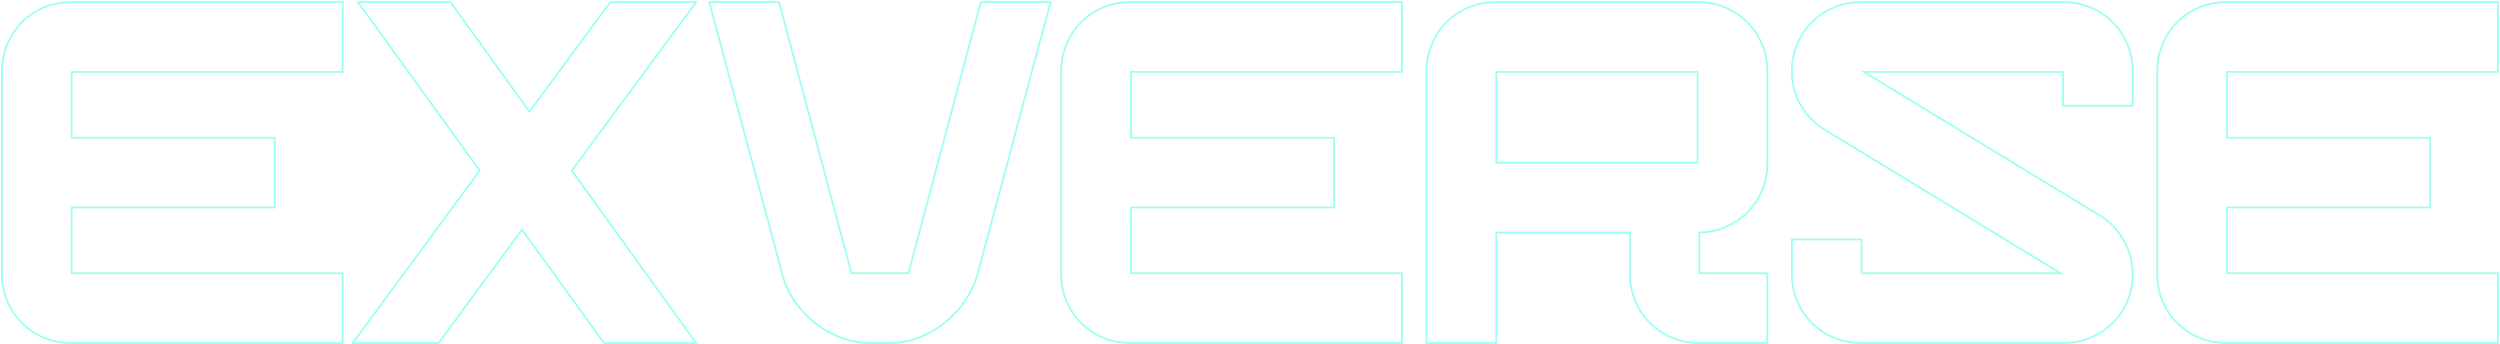 <svg width="1425" height="196" fill="none" xmlns="http://www.w3.org/2000/svg">
    <path opacity=".4" fill-rule="evenodd" clip-rule="evenodd" d="M1253.24 3.83l.01-.004c4.96-2.051 10.17-3.076 15.63-3.076h155.5V41.5h-154.5V78h115.75v40.75h-115.75v36.5h154.5V196h-155.5c-5.46 0-10.67-1.025-15.63-3.076l-.01-.005c-4.78-2.049-8.97-4.87-12.57-8.462-3.59-3.592-6.41-7.783-8.46-12.563v-.012c-2.05-4.957-3.08-10.17-3.08-15.632V40.5c0-5.46 1.03-10.592 3.08-15.387 2.05-4.946 4.87-9.223 8.46-12.82 3.6-3.592 7.79-6.413 12.57-8.462zm-20.11 21.67c-2 4.667-3 9.667-3 15v115.75c0 5.333 1 10.417 3 15.25 2 4.667 4.75 8.75 8.25 12.25s7.59 6.25 12.25 8.25c4.84 2 9.92 3 15.25 3h154.5v-38.75h-154.5v-38.5h115.75V79h-115.75V40.5h154.5V1.75h-154.5c-5.33 0-10.41 1-15.25 3-4.66 2-8.75 4.75-12.25 8.25s-6.25 7.667-8.25 12.5zM1216.13 60.75h-40.75V41.5H1064.2l132.95 80.895c5.65 3.423 10.18 8.13 13.59 14.099 3.6 5.991 5.39 12.584 5.39 19.756 0 5.462-1.02 10.675-3.08 15.632v.012c-2.05 4.78-4.87 8.971-8.46 12.563-3.6 3.597-7.88 6.417-12.82 8.464-4.8 2.055-9.93 3.079-15.39 3.079h-115.75c-5.46 0-10.68-1.025-15.63-3.076l-.01-.005c-4.78-2.049-8.97-4.87-12.57-8.462-3.59-3.592-6.41-7.783-8.46-12.563v-.012c-2.06-4.957-3.08-10.17-3.08-15.632V136h40.75v19.25h111.18l-132.95-80.895c-5.65-3.422-10.26-8.126-13.84-14.09v-.01l-.01-.009c-3.42-5.99-5.13-12.58-5.13-19.746 0-5.46 1.02-10.592 3.08-15.387 2.05-4.946 4.87-9.223 8.46-12.82 3.6-3.592 7.79-6.413 12.57-8.462l.01-.005c4.95-2.051 10.17-3.076 15.63-3.076h115.75c5.46 0 10.59 1.024 15.39 3.079 4.94 2.047 9.22 4.867 12.82 8.464 3.59 3.597 6.41 7.874 8.46 12.82 2.06 4.795 3.08 9.928 3.08 15.387v20.25zm-4-35.25c-2-4.833-4.75-9-8.25-12.5s-7.67-6.25-12.5-8.25c-4.67-2-9.67-3-15-3h-115.75c-5.33 0-10.42 1-15.25 3-4.67 2-8.75 4.75-12.25 8.25s-6.25 7.667-8.25 12.5c-2 4.667-3 9.667-3 15 0 7 1.67 13.417 5 19.25 3.5 5.833 8 10.417 13.5 13.75l136 82.75h-115.75V137h-38.75v19.25c0 5.333 1 10.417 3 15.25 2 4.667 4.75 8.75 8.25 12.25s7.58 6.25 12.25 8.25c4.83 2 9.92 3 15.25 3h115.75c5.33 0 10.33-1 15-3 4.83-2 9-4.75 12.5-8.25s6.25-7.583 8.25-12.25c2-4.833 3-9.917 3-15.25 0-7-1.75-13.417-5.25-19.25-3.33-5.833-7.75-10.417-13.25-13.75l-136-82.75h115.75v19.25h38.75V40.5c0-5.333-1-10.333-3-15zM836.734 3.83l.012-.004C841.703 1.775 846.916.75 852.378.75h115.75c5.459 0 10.592 1.024 15.387 3.078 4.946 2.047 9.223 4.868 12.82 8.465 3.597 3.597 6.415 7.874 8.465 12.82 2.05 4.795 3.08 9.928 3.08 15.387v52.75c0 5.462-1.03 10.675-3.08 15.632v.012c-2.05 4.78-4.873 8.971-8.465 12.563-3.597 3.597-7.874 6.418-12.82 8.465-4.501 1.928-9.3 2.949-14.387 3.066v22.262h38.752V196h-39.752c-5.462 0-10.597-1.025-15.394-3.081-4.781-2.049-8.971-4.87-12.563-8.462-3.592-3.592-6.413-7.783-8.462-12.563l-.005-.012c-2.051-4.957-3.076-10.17-3.076-15.632V133h-75.25v63h-40.75V40.5c0-5.46 1.024-10.592 3.078-15.387 2.047-4.946 4.868-9.223 8.465-12.82 3.592-3.592 7.782-6.413 12.563-8.462zM816.628 25.5c-2 4.667-3 9.667-3 15V195h38.75v-63h77.25v24.25c0 5.333 1 10.417 3 15.25 2 4.667 4.75 8.75 8.25 12.25s7.583 6.25 12.25 8.25 9.667 3 15 3h38.752v-38.75h-38.752V132c5.333 0 10.333-1 15-3 4.833-2 9-4.75 12.5-8.25s6.252-7.583 8.252-12.25c2-4.833 3-9.917 3-15.25V40.5c0-5.333-1-10.333-3-15-2-4.833-4.752-9-8.252-12.5-3.5-3.5-7.667-6.25-12.5-8.25-4.667-2-9.667-3-15-3h-115.75c-5.333 0-10.417 1-15.25 3-4.667 2-8.75 4.75-12.25 8.25s-6.25 7.667-8.25 12.5zm35.75 15h115.75v52.75h-115.75V40.5zm1 51.75h113.75V41.5h-113.75v50.75zM628.482 3.83l.012-.004C633.451 1.775 638.664.75 644.126.75h155.5V41.5h-154.5V78h115.75v40.75h-115.75v36.5h154.5V196h-155.5c-5.462 0-10.675-1.025-15.632-3.076l-.012-.005c-4.78-2.049-8.971-4.87-12.563-8.462-3.592-3.592-6.413-7.783-8.462-12.563l-.005-.012c-2.051-4.957-3.076-10.17-3.076-15.632V40.5c0-5.46 1.024-10.592 3.078-15.387 2.047-4.946 4.868-9.223 8.465-12.82 3.592-3.592 7.783-6.413 12.563-8.462zM608.376 25.5c-2 4.667-3 9.667-3 15v115.75c0 5.333 1 10.417 3 15.25 2 4.667 4.75 8.75 8.25 12.25s7.583 6.25 12.25 8.25c4.833 2 9.917 3 15.25 3h154.5v-38.75h-154.5v-38.5h115.75V79h-115.75V40.5h154.5V1.75h-154.5c-5.333 0-10.417 1-15.25 3-4.667 2-8.75 4.75-12.25 8.25s-6.25 7.667-8.25 12.5zM403.633.75h40.822l41.25 154.5h31.714L558.669.75h40.825l-.342 1.262c-7 25.831-13.916 51.58-20.749 77.245a18243.19 18243.19 0 01-20.751 77.255l-.003.009c-1.531 5.445-3.997 10.628-7.389 15.547a54.51 54.51 0 01-11.702 12.466c-4.415 3.565-9.338 6.365-14.764 8.4-5.276 2.042-10.647 3.066-16.107 3.066h-12.25c-5.462 0-10.914-1.024-16.352-3.064l-.009-.003c-5.261-2.037-10.179-4.836-14.753-8.394l-.008-.005-.007-.006c-4.406-3.559-8.301-7.709-11.685-12.447l-.007-.01-.007-.009c-3.226-4.755-5.605-9.852-7.135-15.291l-.037-.133v-.256L403.633.75zm42.804 155.5v.25c1.5 5.333 3.833 10.333 7 15 3.333 4.667 7.166 8.75 11.5 12.25 4.5 3.5 9.333 6.25 14.5 8.25 5.333 2 10.666 3 16 3h12.25c5.333 0 10.583-1 15.75-3 5.333-2 10.166-4.75 14.5-8.25a53.48 53.48 0 0011.5-12.25c3.333-4.833 5.75-9.917 7.25-15.25 7-25.833 13.916-51.583 20.75-77.25a18021.377 18021.377 0 0120.479-76.25l.271-1h-38.75l-41.25 154.5h-33.25l-41.25-154.5h-38.75l41.5 154.5zM274.056 97.25l-69-95.5h51.5l45.25 62.75 46.25-62.75h47.75l-70.5 95.5 70.5 97.75h-51.25l-47-65-47.75 65h-47.75l72-97.75zm23.493 34.448L250.312 196h-50.235l72.741-98.756L203.099.75h53.968l44.748 62.053L347.55.75h50.237l-71.243 96.507L397.76 196h-53.715l-46.496-64.302zM25.116 4.75c4.834-2 9.917-3 15.25-3h154.5V40.5h-154.5V79h115.75v38.75H40.366v38.5h154.5V195h-154.5c-5.333 0-10.416-1-15.25-3-4.666-2-8.75-4.75-12.25-8.25s-6.25-7.583-8.25-12.25c-2-4.833-3-9.917-3-15.25V40.5c0-5.333 1-10.333 3-15 2-4.833 4.75-9 8.25-12.5s7.584-6.25 12.25-8.25zm16.25 150.5h154.5V196h-155.5c-5.462 0-10.675-1.025-15.632-3.076l-.012-.005c-4.78-2.049-8.97-4.87-12.563-8.462-3.592-3.592-6.413-7.783-8.462-12.563l-.005-.012C1.641 166.925.616 161.712.616 156.25V40.5c0-5.46 1.024-10.592 3.079-15.388 2.047-4.945 4.867-9.222 8.464-12.82 3.592-3.591 7.783-6.412 12.563-8.461l.012-.005C29.69 1.775 34.904.75 40.366.75h155.5V41.5h-154.5V78h115.75v40.75H41.366v36.5z" fill="#00FFE0"/>
</svg>
